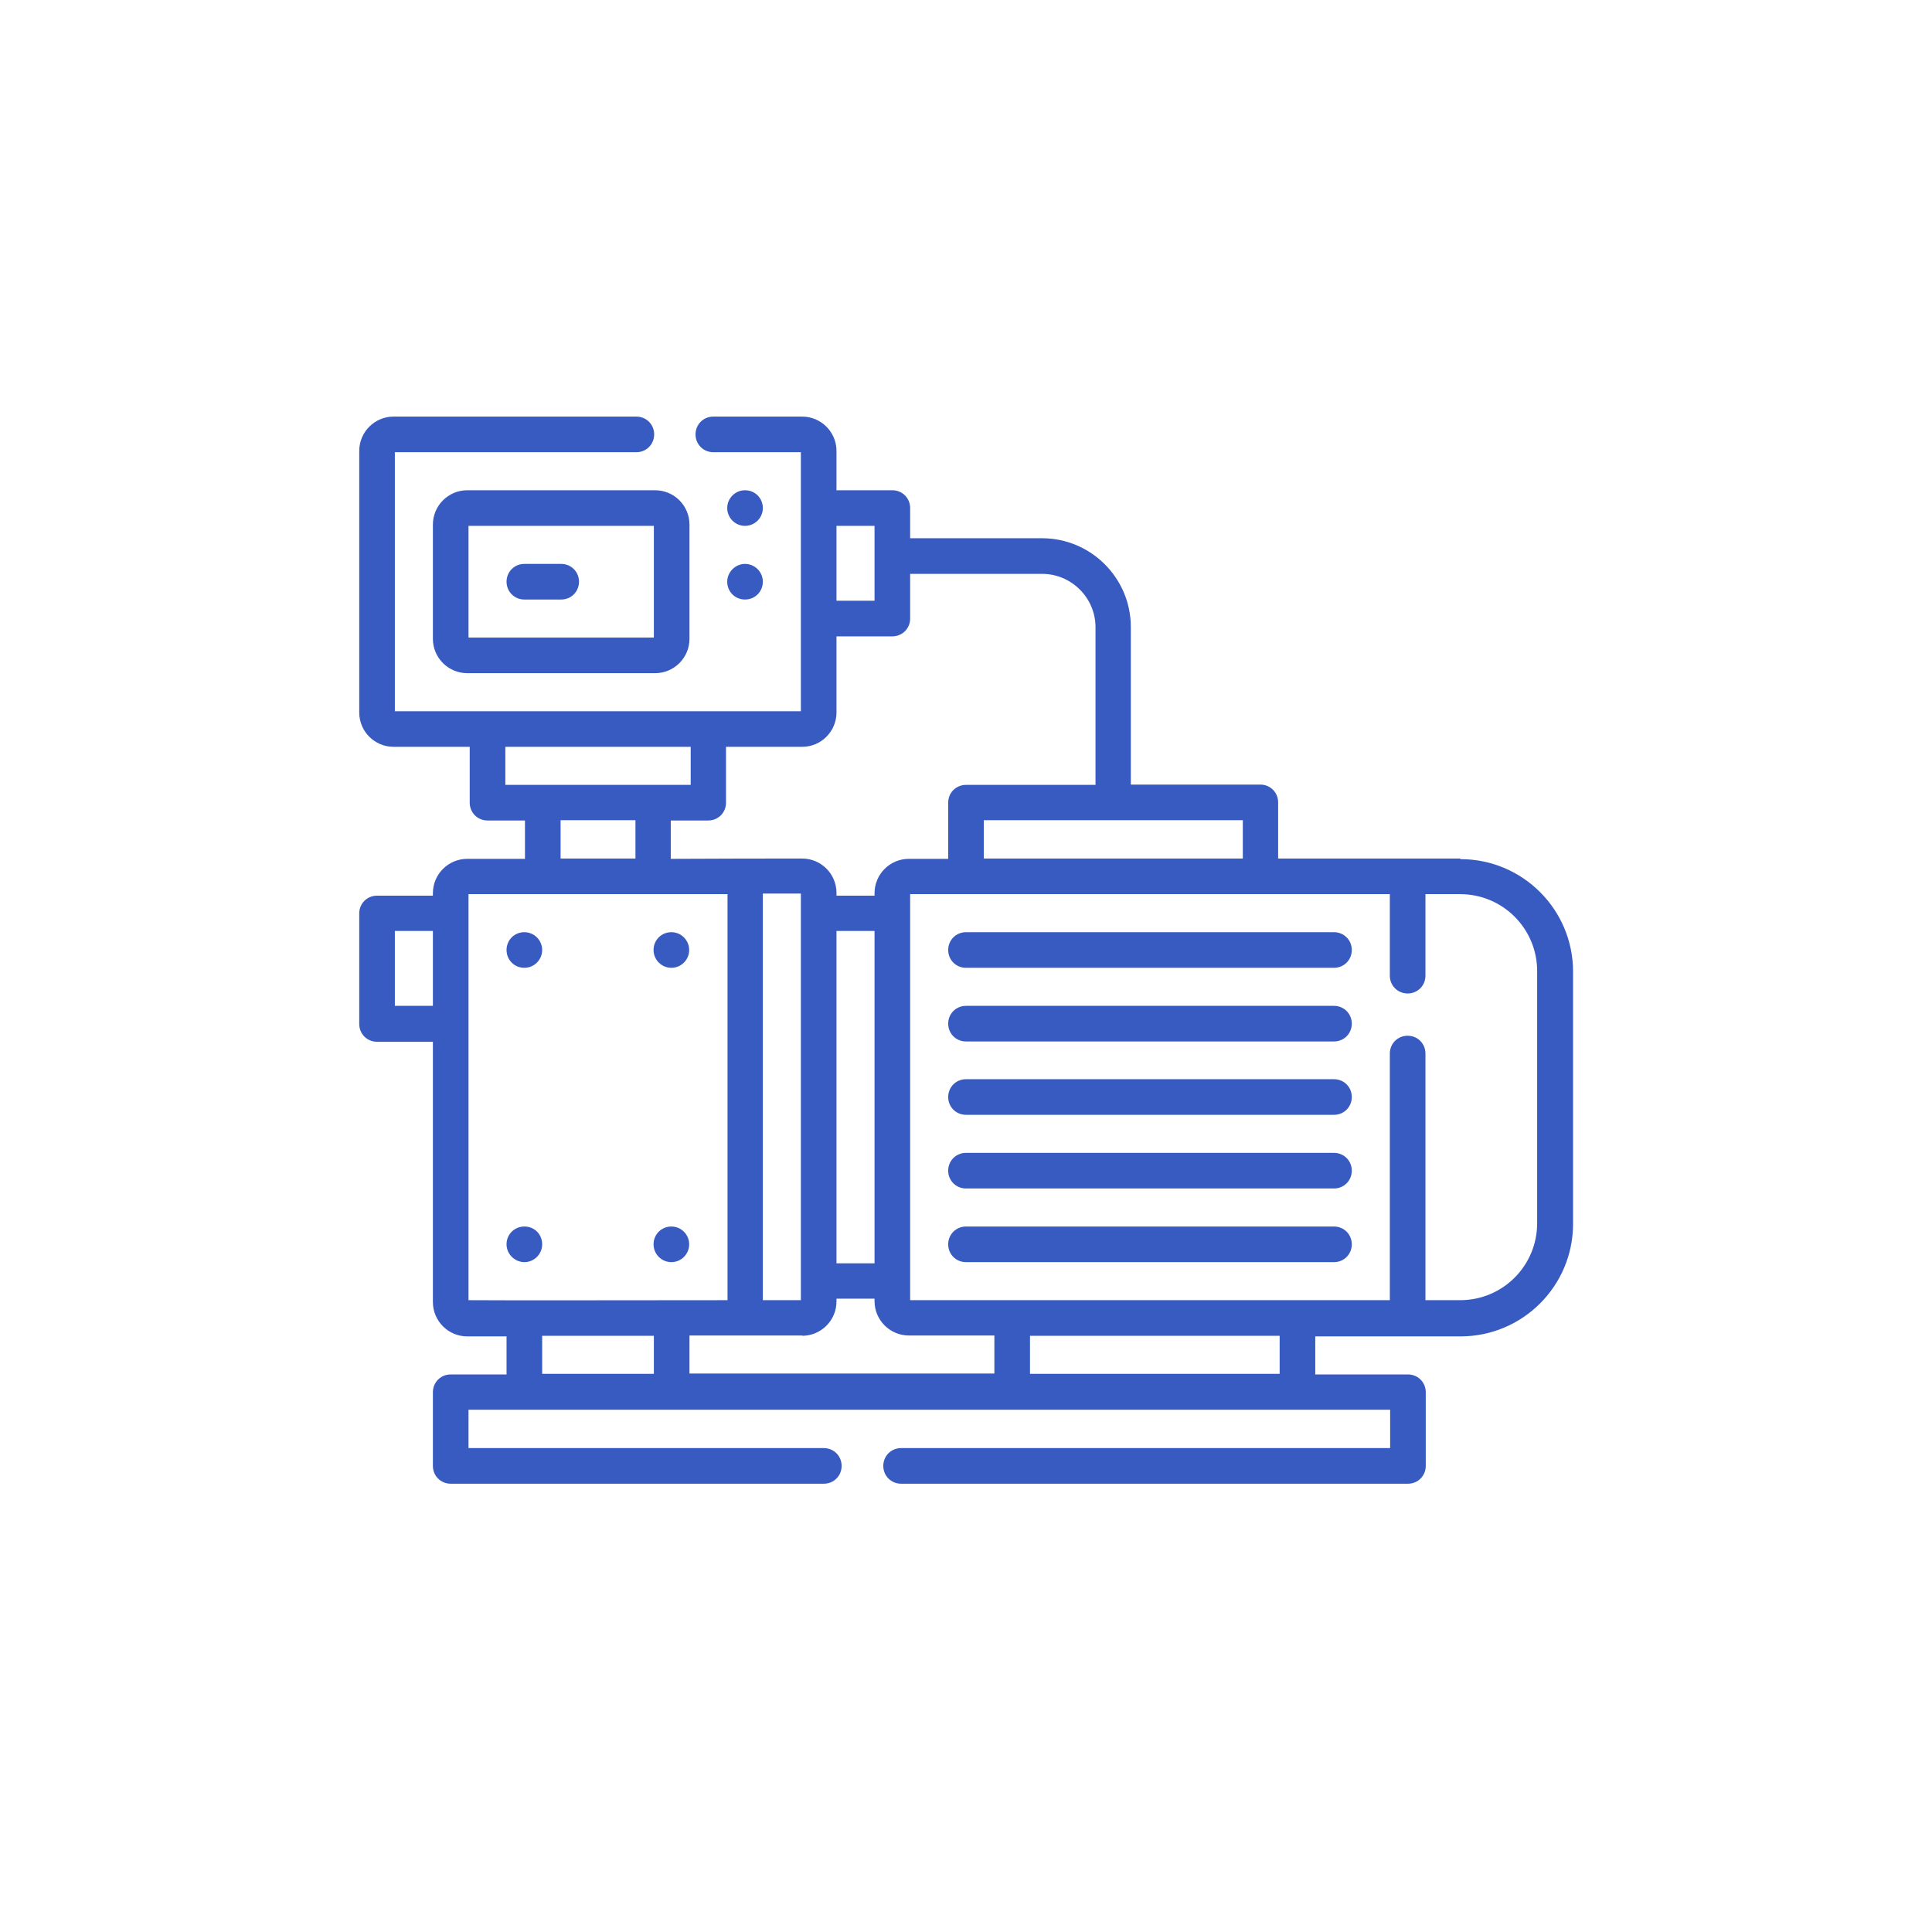<?xml version="1.0" encoding="UTF-8"?>
<svg id="Layer_1" data-name="Layer 1" xmlns="http://www.w3.org/2000/svg" viewBox="0 0 64 64">
  <defs>
    <style>
      .cls-1 {
        fill: #385bc1;
        stroke-width: 0px;
      }
    </style>
  </defs>
  <path class="cls-1" d="M48.37,28.44h-6.03v-1.86c0-.33-.26-.59-.59-.59h-4.29v-5.22c0-1.62-1.32-2.94-2.94-2.94h-4.37v-1c0-.33-.26-.59-.59-.59h-1.85v-1.3c0-.63-.51-1.14-1.14-1.14h-2.94c-.33,0-.59.26-.59.59s.26.59.59.59h2.9v8.58h-13.45v-8.58h8c.33,0,.59-.26.59-.59s-.26-.59-.59-.59h-8.04c-.63,0-1.14.51-1.14,1.14v8.66c0,.63.51,1.14,1.14,1.14h2.52v1.85c0,.33.26.59.59.59h1.24v1.27h-1.91c-.63,0-1.14.51-1.14,1.14v.08h-1.85c-.33,0-.59.26-.59.59v3.66c0,.33.26.59.59.59h1.85v8.62c0,.63.51,1.14,1.14,1.14h1.3v1.26h-1.85c-.33,0-.59.26-.59.59v2.44c0,.33.26.59.59.59h12.36c.33,0,.59-.26.59-.59s-.26-.59-.59-.59h-11.77v-1.27h30.53v1.27h-16.2c-.33,0-.59.26-.59.59s.26.59.59.59h16.79c.33,0,.59-.26.59-.59v-2.44c0-.33-.26-.59-.59-.59h-3.07v-1.26h4.81c2.06,0,3.73-1.67,3.73-3.73v-8.35c0-2.06-1.67-3.73-3.73-3.73h0ZM41.17,28.44h-8.58v-1.27h8.58v1.27ZM28.97,17.42v2.48h-1.26v-2.48h1.26ZM26.57,24.74c.63,0,1.14-.51,1.14-1.14v-2.52h1.85c.33,0,.59-.26.59-.59v-1.48h4.37c.97,0,1.77.79,1.77,1.77v5.22h-4.29c-.33,0-.59.26-.59.59v1.86h-1.3c-.63,0-1.14.51-1.14,1.14v.08h-1.26v-.09c0-.63-.51-1.14-1.14-1.14-.93,0-2.86,0-4.35.01v-1.27h1.24c.33,0,.59-.26.59-.59v-1.85h2.52ZM26.57,44.25c.63,0,1.14-.51,1.14-1.14v-.09h1.26v.08c0,.63.51,1.14,1.14,1.14h2.83v1.26h-10.1v-1.26c.28,0-1.18,0,3.74,0h0ZM28.97,41.85h-1.26v-11.01h1.26v11.01ZM26.53,43.07h-1.26v-13.47h1.26v13.47ZM16.74,24.74h6.14v1.26h-6.14v-1.26ZM18.57,27.17h2.48v1.27h-2.48v-1.27ZM13.08,33.32v-2.48h1.26v2.48h-1.26ZM15.52,29.62h8.58v13.45s-8.57.01-8.58,0v-13.45ZM17.96,44.25h3.7v1.26h-3.7v-1.26ZM42.39,45.51h-8.27v-1.26h8.27v1.26h0ZM50.92,40.52c0,1.41-1.14,2.55-2.55,2.55h-1.15v-8.17c0-.33-.26-.59-.59-.59s-.59.26-.59.59v8.17h-15.89v-13.45h15.89v2.7c0,.33.26.59.59.59s.59-.26.59-.59v-2.7h1.15c1.41,0,2.55,1.14,2.55,2.55v8.35Z"/>
  <path class="cls-1" d="M44.19,30.88h-12.19c-.33,0-.59.26-.59.59s.26.59.59.59h12.19c.33,0,.59-.26.59-.59s-.26-.59-.59-.59h0Z"/>
  <path class="cls-1" d="M44.19,33.32h-12.19c-.33,0-.59.26-.59.59s.26.59.59.59h12.19c.33,0,.59-.26.59-.59s-.26-.59-.59-.59Z"/>
  <path class="cls-1" d="M44.19,35.75h-12.19c-.33,0-.59.26-.59.59s.26.59.59.59h12.19c.33,0,.59-.26.59-.59s-.26-.59-.59-.59Z"/>
  <path class="cls-1" d="M44.19,38.19h-12.19c-.33,0-.59.26-.59.59s.26.59.59.59h12.19c.33,0,.59-.26.59-.59s-.26-.59-.59-.59Z"/>
  <path class="cls-1" d="M44.19,40.63h-12.19c-.33,0-.59.26-.59.59s.26.59.59.59h12.19c.33,0,.59-.26.59-.59s-.26-.59-.59-.59Z"/>
  <path class="cls-1" d="M14.34,17.38v3.78c0,.63.51,1.14,1.14,1.14h6.22c.63,0,1.14-.51,1.14-1.14v-3.78c0-.63-.51-1.14-1.14-1.14h-6.22c-.63,0-1.14.51-1.14,1.14ZM15.52,17.42h6.14v3.7h-6.14v-3.7Z"/>
  <path class="cls-1" d="M24.68,17.42c.32,0,.59-.26.59-.59s-.26-.59-.59-.59-.59.27-.59.59.26.59.59.59Z"/>
  <path class="cls-1" d="M24.68,19.86c.33,0,.59-.26.59-.59s-.27-.59-.59-.59-.59.27-.59.59.25.59.59.59Z"/>
  <path class="cls-1" d="M18.59,18.68h-1.22c-.33,0-.59.26-.59.59s.26.59.59.59h1.22c.33,0,.59-.26.59-.59s-.26-.59-.59-.59Z"/>
  <path class="cls-1" d="M17.37,32.06c.33,0,.59-.27.59-.59s-.26-.59-.59-.59-.59.26-.59.59.26.59.59.59Z"/>
  <path class="cls-1" d="M22.24,32.06c.33,0,.59-.27.59-.59s-.26-.59-.59-.59-.59.26-.59.59.27.59.59.59h0Z"/>
  <path class="cls-1" d="M17.37,41.81c.32,0,.59-.26.59-.59s-.25-.59-.59-.59c-.32,0-.59.25-.59.59s.29.59.59.59Z"/>
  <path class="cls-1" d="M22.24,41.81c.33,0,.59-.27.59-.59s-.26-.59-.59-.59-.59.26-.59.59.27.59.59.59h0Z"/>
</svg>